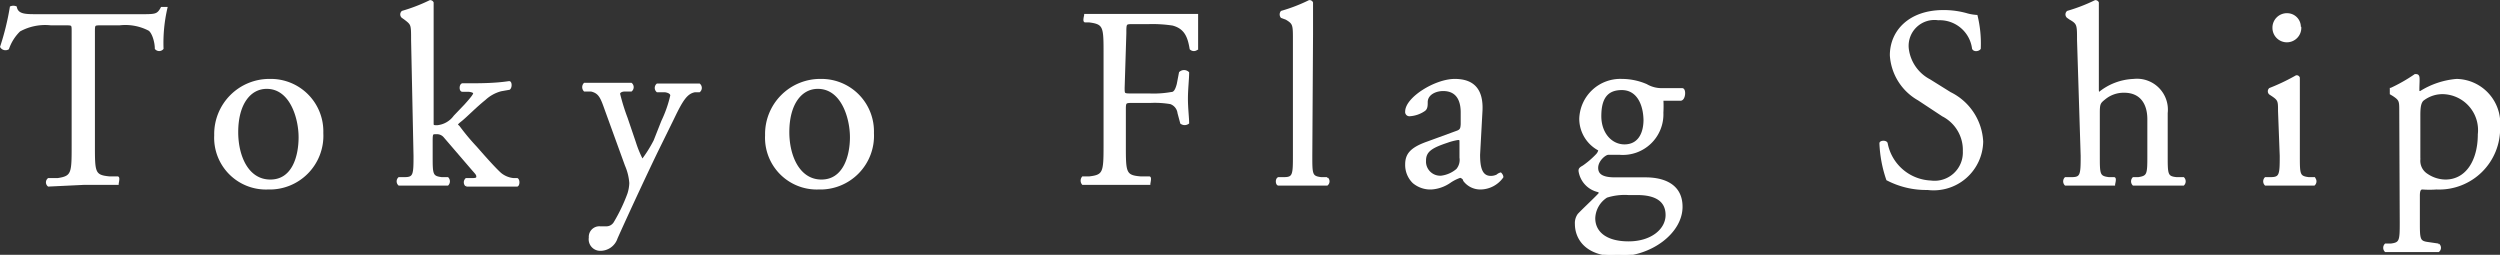 <svg xmlns="http://www.w3.org/2000/svg" viewBox="0 0 103.11 10.51"><rect x="0" y="0" width="103.11" height="10.51" fill="#333333" stroke="none"/><defs><style>.cls-1{fill:#fff;stroke:#fff;stroke-width:0.09px;}</style></defs><title>アセット 1</title><g id="レイヤー_2" data-name="レイヤー 2"><g id="レイヤー_1-2" data-name="レイヤー 1"><path class="cls-1" d="M3.87,6c0,1.11,0,1.26.64,1.32l.34,0c.06,0,0,.23,0,.26l-1.39,0L2,7.65a.17.17,0,0,1,0-.26l.38,0C3,7.3,3,7.14,3,6V1.3C3,1,3,1,2.69,1H2.1a2.2,2.2,0,0,0-1.3.26A1.9,1.9,0,0,0,.33,2a.21.21,0,0,1-.28-.07A10.77,10.77,0,0,0,.45.3a.28.28,0,0,1,.2,0c.07.34.42.33.9.33H5.84c.57,0,.67,0,.83-.3,0,0,.17,0,.19,0A6.39,6.39,0,0,0,6.7,2a.18.18,0,0,1-.27,0c0-.26-.11-.65-.27-.77A2.12,2.12,0,0,0,4.93,1H4.18c-.32,0-.31,0-.31.36Z"/><path class="cls-1" d="M13.29,5.49a2.17,2.17,0,0,1-2.24,2.28A2.09,2.09,0,0,1,8.88,5.58,2.23,2.23,0,0,1,11.14,3.3,2.12,2.12,0,0,1,13.29,5.49ZM11,3.62c-.7,0-1.22.66-1.22,1.83,0,1,.43,2,1.37,2s1.21-1,1.21-1.79S12,3.62,11,3.62Z"/><path class="cls-1" d="M17,1.65C17,1,17,1,16.7.77L16.6.7a.14.14,0,0,1,0-.21A7.19,7.19,0,0,0,17.74.05a.11.11,0,0,1,.1.06c0,.32,0,.85,0,1.31V5.06c0,.13,0,.15.19.15a1,1,0,0,0,.72-.41l.44-.46c.29-.32.37-.44.37-.49s-.06-.09-.23-.11l-.26,0c-.09,0-.09-.23,0-.26h.24c.47,0,1.1,0,1.69-.09.07,0,.08.21,0,.27l-.34.06a1.57,1.57,0,0,0-.67.37c-.41.33-.77.71-1,.89s-.14.17-.07.25a9.51,9.51,0,0,0,.71.85c.41.47.78.88,1,1.08a1,1,0,0,0,.55.23l.15,0c.07.05.06.23,0,.26-.31,0-.67,0-1,0s-.79,0-1.1,0a.18.18,0,0,1,0-.26l.19,0c.16,0,.27,0,.27-.1s-.05-.14-.19-.3L18.34,5.64A.41.41,0,0,0,18,5.49c-.19,0-.2,0-.2.36v.58c0,.76,0,.87.41.92l.25,0a.19.19,0,0,1,0,.26c-.35,0-.66,0-1,0s-.7,0-1,0a.18.18,0,0,1,0-.26l.24,0c.39,0,.4-.16.4-.92Z"/><path class="cls-1" d="M24.33,9.8a.39.39,0,0,1,.43-.42H25a.4.4,0,0,0,.35-.19A7.07,7.07,0,0,0,25.92,8,1.63,1.63,0,0,0,26,7.55a2.24,2.24,0,0,0-.18-.73L25,4.56c-.18-.5-.25-.75-.62-.83l-.27,0a.2.2,0,0,1,0-.27c.34,0,.66,0,1,0s.58,0,.92,0a.18.18,0,0,1,0,.27l-.26,0c-.15,0-.24.07-.24.14a8.47,8.47,0,0,0,.31,1l.34,1a4.5,4.5,0,0,0,.31.75A5.41,5.41,0,0,0,27,5.81L27.32,5a5,5,0,0,0,.37-1.06c0-.07-.06-.15-.26-.18l-.32,0a.18.18,0,0,1,0-.27c.34,0,.65,0,.93,0s.51,0,.8,0a.18.18,0,0,1,0,.27l-.18,0c-.35.06-.54.37-.9,1.12l-.6,1.22c-.35.71-1.21,2.55-1.73,3.71a.7.7,0,0,1-.68.49A.43.43,0,0,1,24.33,9.8Z"/><path class="cls-1" d="M36,5.49a2.17,2.17,0,0,1-2.24,2.28A2.09,2.09,0,0,1,31.6,5.58,2.23,2.23,0,0,1,33.86,3.3,2.12,2.12,0,0,1,36,5.49ZM33.73,3.62c-.7,0-1.22.66-1.22,1.83,0,1,.44,2,1.37,2s1.22-1,1.22-1.79S34.74,3.62,33.73,3.62Z"/><path class="cls-1" d="M46.34,3.62c0,.28,0,.28.35.28h.72a4.2,4.2,0,0,0,.9-.06c.12,0,.2-.1.27-.37L48.67,3A.24.24,0,0,1,49,3c0,.26-.05.68-.05,1.07s.05.79.05,1a.24.24,0,0,1-.28,0l-.11-.41a.5.5,0,0,0-.33-.41,3.88,3.88,0,0,0-.82-.05h-.72c-.32,0-.35,0-.35.29V6c0,1.11,0,1.27.65,1.32l.36,0c.06,0,0,.23,0,.26l-1.41,0c-.47,0-.83,0-1.33,0a.21.21,0,0,1,0-.26l.27,0c.61-.07.63-.21.63-1.32V2.22c0-1.11,0-1.26-.63-1.34l-.17,0c-.07,0,0-.23,0-.26.44,0,.8,0,1.23,0h1.95c.67,0,1.29,0,1.43,0,0,.48,0,1,0,1.39a.19.19,0,0,1-.26,0c-.08-.48-.21-.86-.74-1a5.53,5.53,0,0,0-1-.06h-.64c-.32,0-.32,0-.32.42Z"/><path class="cls-1" d="M54.08,6.43c0,.76,0,.87.4.92l.25,0a.17.17,0,0,1,0,.26c-.35,0-.65,0-1,0s-.7,0-1,0c-.07,0-.1-.21,0-.26l.24,0c.39,0,.4-.16.4-.92V1.65c0-.63,0-.69-.32-.88L52.86.7a.17.17,0,0,1,0-.21A6.84,6.84,0,0,0,54,.05a.11.11,0,0,1,.11.06c0,.32,0,.85,0,1.31Z"/><path class="cls-1" d="M60.11,5.43c.16-.06.17-.15.18-.31V4.63c0-.39-.12-.92-.77-.92-.3,0-.66.15-.68.48,0,.17,0,.29-.11.36a1.19,1.19,0,0,1-.6.2A.13.13,0,0,1,58,4.6c0-.55,1.2-1.3,2-1.3s1.13.44,1.1,1.24L61,6.38c0,.49.07.92.49.92a.62.62,0,0,0,.26-.06.34.34,0,0,1,.14-.08s.07.07.07.14a1.12,1.12,0,0,1-.89.47.83.83,0,0,1-.68-.33c0-.07-.11-.15-.17-.15a1.71,1.71,0,0,0-.42.21,1.51,1.51,0,0,1-.76.27,1.08,1.08,0,0,1-.74-.25A1,1,0,0,1,58,6.78c0-.41.2-.66.88-.9Zm-.66,1.86A1.24,1.24,0,0,0,60.1,7a.63.63,0,0,0,.14-.5l0-.63c0-.11,0-.14-.11-.14a2.4,2.4,0,0,0-.43.11c-.63.21-.93.37-.93.78A.63.63,0,0,0,59.45,7.29Z"/><path class="cls-1" d="M69.38,3.68c.12,0,.1.41-.06.43h-.76a4.87,4.87,0,0,1,0,.54A1.63,1.63,0,0,1,66.8,6.34c-.19,0-.34,0-.47,0s-.46.27-.46.58.24.44.74.44.79,0,1.26,0,1.48.11,1.48,1.17-1.26,2-2.63,2S65,9.77,65,9.24a.6.6,0,0,1,.11-.39c.18-.19.48-.47.72-.71s.18-.19.09-.26a1,1,0,0,1-.77-.83c0-.06,0-.1.15-.18a3.55,3.55,0,0,0,.57-.49.42.42,0,0,0,.1-.2,1.44,1.44,0,0,1-.79-1.28,1.65,1.65,0,0,1,1.72-1.6,2.55,2.55,0,0,1,1,.21,1.25,1.25,0,0,0,.65.17ZM67.17,8a2.47,2.47,0,0,0-.91.11,1.1,1.1,0,0,0-.51.89c0,.57.46,1,1.42,1s1.57-.53,1.57-1.13S68.29,8,67.53,8Zm.66-3c0-.72-.3-1.33-.94-1.33S66,4.07,66,4.79,66.45,6,67,6,67.83,5.57,67.83,4.93Z"/><path class="cls-1" d="M79.5,7.79a3.46,3.46,0,0,1-1.66-.39,5.19,5.19,0,0,1-.28-1.49c0-.07.21-.09.25,0a1.94,1.94,0,0,0,1.82,1.58A1.21,1.21,0,0,0,81,6.24a1.6,1.6,0,0,0-.87-1.48l-1-.66a2.25,2.25,0,0,1-1.14-1.82c0-1,.78-1.82,2.16-1.82a3.48,3.48,0,0,1,1,.14,2,2,0,0,0,.37.06A4.83,4.83,0,0,1,81.65,2c-.05.07-.22.1-.27,0A1.39,1.39,0,0,0,79.94.79,1.11,1.11,0,0,0,78.68,2a1.7,1.7,0,0,0,.9,1.31l.85.53a2.36,2.36,0,0,1,1.32,2A2,2,0,0,1,79.5,7.79Z"/><path class="cls-1" d="M85.71,1.65c0-.63,0-.69-.33-.88L85.28.7a.14.14,0,0,1,0-.21A7.19,7.19,0,0,0,86.42.05a.11.11,0,0,1,.1.06c0,.32,0,.85,0,1.31V3.65c0,.09,0,.18.05.2A2.38,2.38,0,0,1,88,3.3a1.23,1.23,0,0,1,1.36,1.36V6.43c0,.76,0,.88.4.92l.29,0a.19.19,0,0,1,0,.26c-.38,0-.69,0-1.06,0s-.7,0-1,0a.19.19,0,0,1,0-.26l.21,0c.4-.06.41-.16.41-.92V4.92c0-.68-.33-1.14-1-1.14a1.24,1.24,0,0,0-.82.29c-.2.16-.23.21-.23.58V6.43c0,.76,0,.87.41.92l.22,0c.07,0,0,.23,0,.26-.32,0-.63,0-1,0s-.7,0-1,0a.19.19,0,0,1,0-.26l.27,0c.39,0,.4-.16.4-.92Z"/><path class="cls-1" d="M94,4.58c0-.41,0-.47-.29-.66l-.09-.06a.13.13,0,0,1,0-.19,8.26,8.26,0,0,0,1.09-.52.09.09,0,0,1,.1.06c0,.37,0,.88,0,1.32v1.9c0,.76,0,.87.4.92l.23,0a.18.18,0,0,1,0,.26c-.31,0-.62,0-1,0s-.7,0-1,0a.19.19,0,0,1,0-.26l.22,0c.4,0,.41-.16.41-.92Zm.87-3.43a.55.55,0,0,1-1.1,0,.55.55,0,0,1,.58-.56A.52.52,0,0,1,94.85,1.15Z"/><path class="cls-1" d="M99,4.58c0-.41,0-.47-.29-.66l-.1-.06s0-.16,0-.19a6.69,6.69,0,0,0,1-.57c.07,0,.11,0,.13.07s0,.35,0,.49,0,.14.09.14a3.32,3.32,0,0,1,1.49-.5,1.79,1.79,0,0,1,1.75,1.94,2.47,2.47,0,0,1-2.58,2.53,3.9,3.9,0,0,1-.58,0c-.1,0-.15.08-.15.3V9.13c0,.75,0,.85.4.9l.41.06a.17.17,0,0,1,0,.26l-1.18,0c-.38,0-.7,0-1,0a.19.19,0,0,1,0-.26l.22,0c.4-.05.41-.16.41-.92Zm.78,2a.68.68,0,0,0,.32.63,1.39,1.39,0,0,0,.76.24c.87,0,1.38-.81,1.38-1.91a1.53,1.53,0,0,0-1.43-1.7,1.32,1.32,0,0,0-.9.29c-.1.12-.13.28-.13.63Z"/></g></g></svg>